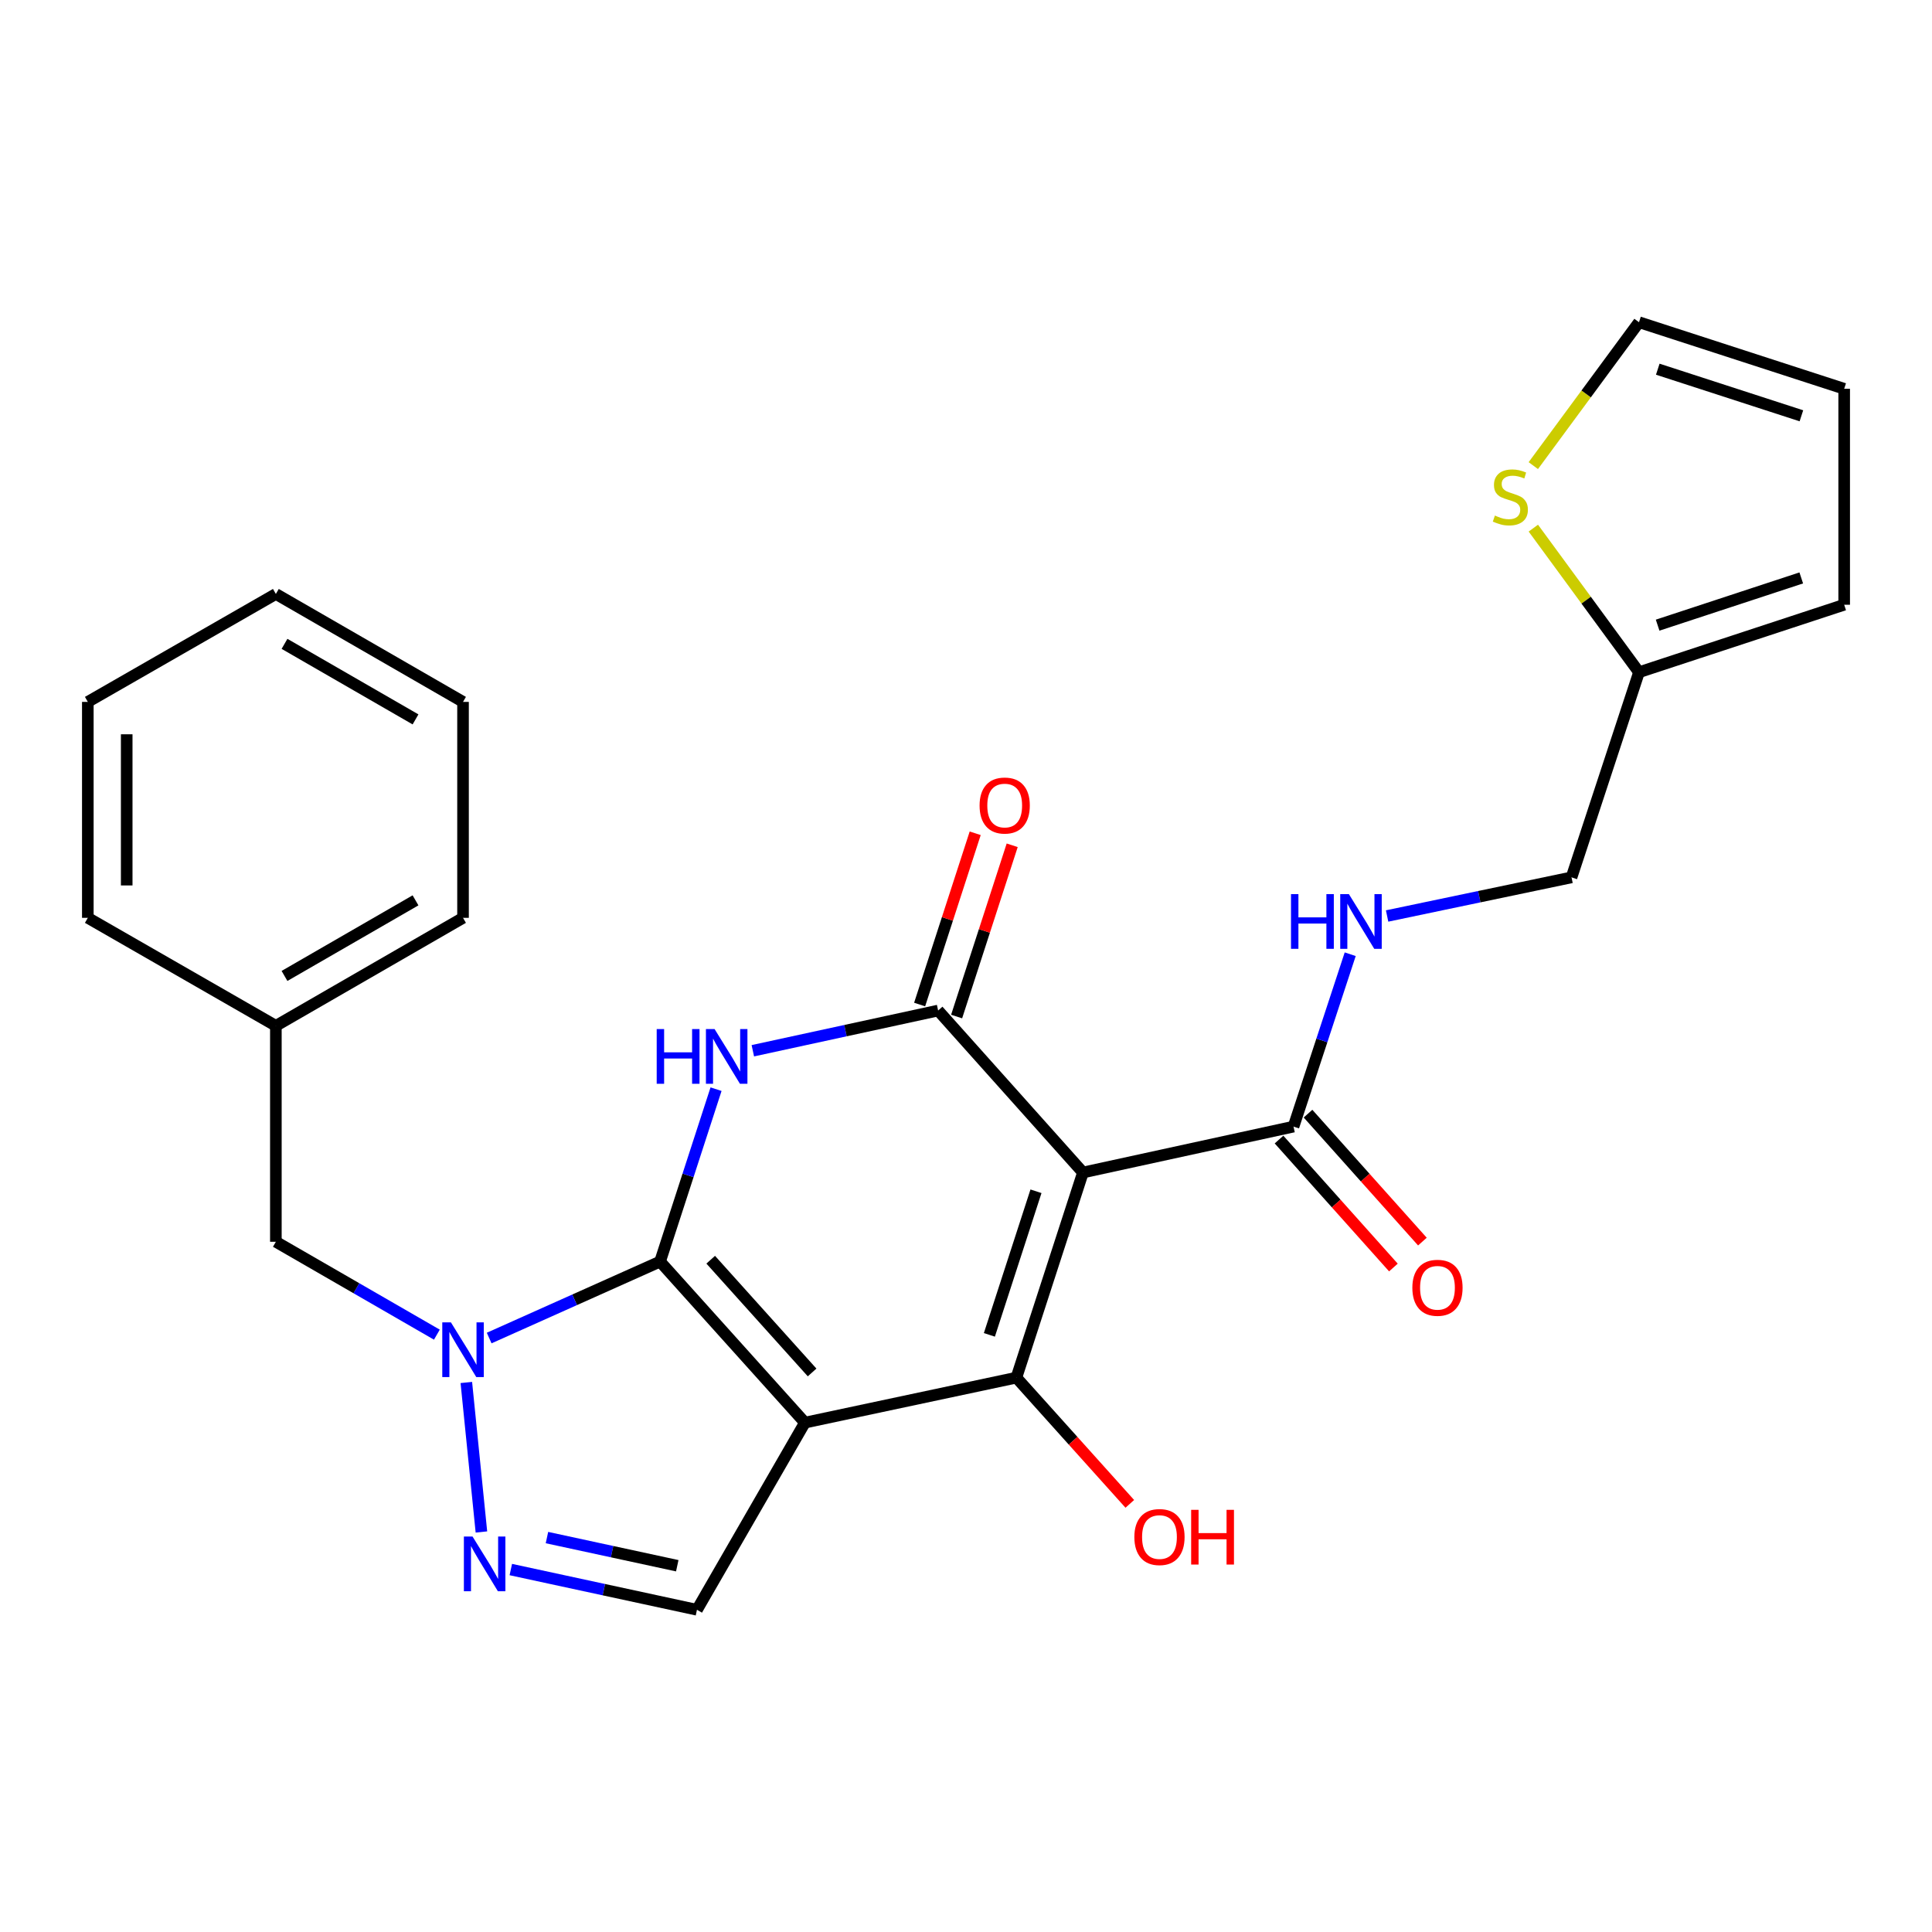 <?xml version='1.0' encoding='iso-8859-1'?>
<svg version='1.1' baseProfile='full'
              xmlns='http://www.w3.org/2000/svg'
                      xmlns:rdkit='http://www.rdkit.org/xml'
                      xmlns:xlink='http://www.w3.org/1999/xlink'
                  xml:space='preserve'
width='1000px' height='1000px' viewBox='0 0 1000 1000'>
<!-- END OF HEADER -->
<rect style='opacity:1.0;fill:#FFFFFF;stroke:none' width='1000' height='1000' x='0' y='0'> </rect>
<path class='bond-0' d='M 341.648,652.984 L 416.624,736.348' style='fill:none;fill-rule:evenodd;stroke:#000000;stroke-width:6px;stroke-linecap:butt;stroke-linejoin:miter;stroke-opacity:1' />
<path class='bond-0' d='M 367.862,652.027 L 420.346,710.382' style='fill:none;fill-rule:evenodd;stroke:#000000;stroke-width:6px;stroke-linecap:butt;stroke-linejoin:miter;stroke-opacity:1' />
<path class='bond-2' d='M 341.648,652.984 L 356.135,608.37' style='fill:none;fill-rule:evenodd;stroke:#000000;stroke-width:6px;stroke-linecap:butt;stroke-linejoin:miter;stroke-opacity:1' />
<path class='bond-2' d='M 356.135,608.37 L 370.623,563.755' style='fill:none;fill-rule:evenodd;stroke:#0000FF;stroke-width:6px;stroke-linecap:butt;stroke-linejoin:miter;stroke-opacity:1' />
<path class='bond-5' d='M 341.648,652.984 L 297.422,672.776' style='fill:none;fill-rule:evenodd;stroke:#000000;stroke-width:6px;stroke-linecap:butt;stroke-linejoin:miter;stroke-opacity:1' />
<path class='bond-5' d='M 297.422,672.776 L 253.196,692.569' style='fill:none;fill-rule:evenodd;stroke:#0000FF;stroke-width:6px;stroke-linecap:butt;stroke-linejoin:miter;stroke-opacity:1' />
<path class='bond-3' d='M 416.624,736.348 L 526.081,713.064' style='fill:none;fill-rule:evenodd;stroke:#000000;stroke-width:6px;stroke-linecap:butt;stroke-linejoin:miter;stroke-opacity:1' />
<path class='bond-7' d='M 416.624,736.348 L 360.75,833.223' style='fill:none;fill-rule:evenodd;stroke:#000000;stroke-width:6px;stroke-linecap:butt;stroke-linejoin:miter;stroke-opacity:1' />
<path class='bond-1' d='M 560.538,606.884 L 485.573,523.05' style='fill:none;fill-rule:evenodd;stroke:#000000;stroke-width:6px;stroke-linecap:butt;stroke-linejoin:miter;stroke-opacity:1' />
<path class='bond-8' d='M 560.538,606.884 L 669.525,583.13' style='fill:none;fill-rule:evenodd;stroke:#000000;stroke-width:6px;stroke-linecap:butt;stroke-linejoin:miter;stroke-opacity:1' />
<path class='bond-27' d='M 560.538,606.884 L 526.081,713.064' style='fill:none;fill-rule:evenodd;stroke:#000000;stroke-width:6px;stroke-linecap:butt;stroke-linejoin:miter;stroke-opacity:1' />
<path class='bond-27' d='M 536.222,616.597 L 512.101,690.923' style='fill:none;fill-rule:evenodd;stroke:#000000;stroke-width:6px;stroke-linecap:butt;stroke-linejoin:miter;stroke-opacity:1' />
<path class='bond-4' d='M 389.667,543.866 L 437.62,533.458' style='fill:none;fill-rule:evenodd;stroke:#0000FF;stroke-width:6px;stroke-linecap:butt;stroke-linejoin:miter;stroke-opacity:1' />
<path class='bond-4' d='M 437.62,533.458 L 485.573,523.05' style='fill:none;fill-rule:evenodd;stroke:#000000;stroke-width:6px;stroke-linecap:butt;stroke-linejoin:miter;stroke-opacity:1' />
<path class='bond-16' d='M 526.081,713.064 L 555.433,745.731' style='fill:none;fill-rule:evenodd;stroke:#000000;stroke-width:6px;stroke-linecap:butt;stroke-linejoin:miter;stroke-opacity:1' />
<path class='bond-16' d='M 555.433,745.731 L 584.785,778.398' style='fill:none;fill-rule:evenodd;stroke:#FF0000;stroke-width:6px;stroke-linecap:butt;stroke-linejoin:miter;stroke-opacity:1' />
<path class='bond-13' d='M 495.147,526.157 L 509.528,481.837' style='fill:none;fill-rule:evenodd;stroke:#000000;stroke-width:6px;stroke-linecap:butt;stroke-linejoin:miter;stroke-opacity:1' />
<path class='bond-13' d='M 509.528,481.837 L 523.909,437.517' style='fill:none;fill-rule:evenodd;stroke:#FF0000;stroke-width:6px;stroke-linecap:butt;stroke-linejoin:miter;stroke-opacity:1' />
<path class='bond-13' d='M 475.999,519.943 L 490.38,475.623' style='fill:none;fill-rule:evenodd;stroke:#000000;stroke-width:6px;stroke-linecap:butt;stroke-linejoin:miter;stroke-opacity:1' />
<path class='bond-13' d='M 490.38,475.623 L 504.761,431.304' style='fill:none;fill-rule:evenodd;stroke:#FF0000;stroke-width:6px;stroke-linecap:butt;stroke-linejoin:miter;stroke-opacity:1' />
<path class='bond-6' d='M 241.372,715.57 L 249.179,792.949' style='fill:none;fill-rule:evenodd;stroke:#0000FF;stroke-width:6px;stroke-linecap:butt;stroke-linejoin:miter;stroke-opacity:1' />
<path class='bond-12' d='M 226.126,690.817 L 184.457,666.778' style='fill:none;fill-rule:evenodd;stroke:#0000FF;stroke-width:6px;stroke-linecap:butt;stroke-linejoin:miter;stroke-opacity:1' />
<path class='bond-12' d='M 184.457,666.778 L 142.788,642.74' style='fill:none;fill-rule:evenodd;stroke:#000000;stroke-width:6px;stroke-linecap:butt;stroke-linejoin:miter;stroke-opacity:1' />
<path class='bond-26' d='M 264.397,812.397 L 312.573,822.81' style='fill:none;fill-rule:evenodd;stroke:#0000FF;stroke-width:6px;stroke-linecap:butt;stroke-linejoin:miter;stroke-opacity:1' />
<path class='bond-26' d='M 312.573,822.81 L 360.75,833.223' style='fill:none;fill-rule:evenodd;stroke:#000000;stroke-width:6px;stroke-linecap:butt;stroke-linejoin:miter;stroke-opacity:1' />
<path class='bond-26' d='M 283.103,795.845 L 316.826,803.134' style='fill:none;fill-rule:evenodd;stroke:#0000FF;stroke-width:6px;stroke-linecap:butt;stroke-linejoin:miter;stroke-opacity:1' />
<path class='bond-26' d='M 316.826,803.134 L 350.55,810.423' style='fill:none;fill-rule:evenodd;stroke:#000000;stroke-width:6px;stroke-linecap:butt;stroke-linejoin:miter;stroke-opacity:1' />
<path class='bond-9' d='M 669.525,583.13 L 684.195,538.517' style='fill:none;fill-rule:evenodd;stroke:#000000;stroke-width:6px;stroke-linecap:butt;stroke-linejoin:miter;stroke-opacity:1' />
<path class='bond-9' d='M 684.195,538.517 L 698.866,493.904' style='fill:none;fill-rule:evenodd;stroke:#0000FF;stroke-width:6px;stroke-linecap:butt;stroke-linejoin:miter;stroke-opacity:1' />
<path class='bond-15' d='M 662.021,589.838 L 691.624,622.952' style='fill:none;fill-rule:evenodd;stroke:#000000;stroke-width:6px;stroke-linecap:butt;stroke-linejoin:miter;stroke-opacity:1' />
<path class='bond-15' d='M 691.624,622.952 L 721.227,656.065' style='fill:none;fill-rule:evenodd;stroke:#FF0000;stroke-width:6px;stroke-linecap:butt;stroke-linejoin:miter;stroke-opacity:1' />
<path class='bond-15' d='M 677.029,576.421 L 706.632,609.535' style='fill:none;fill-rule:evenodd;stroke:#000000;stroke-width:6px;stroke-linecap:butt;stroke-linejoin:miter;stroke-opacity:1' />
<path class='bond-15' d='M 706.632,609.535 L 736.235,642.648' style='fill:none;fill-rule:evenodd;stroke:#FF0000;stroke-width:6px;stroke-linecap:butt;stroke-linejoin:miter;stroke-opacity:1' />
<path class='bond-19' d='M 717.964,474.117 L 765.69,464.121' style='fill:none;fill-rule:evenodd;stroke:#0000FF;stroke-width:6px;stroke-linecap:butt;stroke-linejoin:miter;stroke-opacity:1' />
<path class='bond-19' d='M 765.69,464.121 L 813.416,454.124' style='fill:none;fill-rule:evenodd;stroke:#000000;stroke-width:6px;stroke-linecap:butt;stroke-linejoin:miter;stroke-opacity:1' />
<path class='bond-10' d='M 793.65,273.354 L 820.997,310.649' style='fill:none;fill-rule:evenodd;stroke:#CCCC00;stroke-width:6px;stroke-linecap:butt;stroke-linejoin:miter;stroke-opacity:1' />
<path class='bond-10' d='M 820.997,310.649 L 848.344,347.944' style='fill:none;fill-rule:evenodd;stroke:#000000;stroke-width:6px;stroke-linecap:butt;stroke-linejoin:miter;stroke-opacity:1' />
<path class='bond-14' d='M 793.641,241.003 L 820.992,203.89' style='fill:none;fill-rule:evenodd;stroke:#CCCC00;stroke-width:6px;stroke-linecap:butt;stroke-linejoin:miter;stroke-opacity:1' />
<path class='bond-14' d='M 820.992,203.89 L 848.344,166.777' style='fill:none;fill-rule:evenodd;stroke:#000000;stroke-width:6px;stroke-linecap:butt;stroke-linejoin:miter;stroke-opacity:1' />
<path class='bond-11' d='M 848.344,347.944 L 813.416,454.124' style='fill:none;fill-rule:evenodd;stroke:#000000;stroke-width:6px;stroke-linecap:butt;stroke-linejoin:miter;stroke-opacity:1' />
<path class='bond-17' d='M 848.344,347.944 L 954.545,313.017' style='fill:none;fill-rule:evenodd;stroke:#000000;stroke-width:6px;stroke-linecap:butt;stroke-linejoin:miter;stroke-opacity:1' />
<path class='bond-17' d='M 857.985,323.582 L 932.326,299.133' style='fill:none;fill-rule:evenodd;stroke:#000000;stroke-width:6px;stroke-linecap:butt;stroke-linejoin:miter;stroke-opacity:1' />
<path class='bond-20' d='M 142.788,642.74 L 142.788,530.968' style='fill:none;fill-rule:evenodd;stroke:#000000;stroke-width:6px;stroke-linecap:butt;stroke-linejoin:miter;stroke-opacity:1' />
<path class='bond-29' d='M 848.344,166.777 L 954.545,201.234' style='fill:none;fill-rule:evenodd;stroke:#000000;stroke-width:6px;stroke-linecap:butt;stroke-linejoin:miter;stroke-opacity:1' />
<path class='bond-29' d='M 858.061,191.094 L 932.402,215.214' style='fill:none;fill-rule:evenodd;stroke:#000000;stroke-width:6px;stroke-linecap:butt;stroke-linejoin:miter;stroke-opacity:1' />
<path class='bond-18' d='M 954.545,313.017 L 954.545,201.234' style='fill:none;fill-rule:evenodd;stroke:#000000;stroke-width:6px;stroke-linecap:butt;stroke-linejoin:miter;stroke-opacity:1' />
<path class='bond-21' d='M 142.788,530.968 L 239.662,475.071' style='fill:none;fill-rule:evenodd;stroke:#000000;stroke-width:6px;stroke-linecap:butt;stroke-linejoin:miter;stroke-opacity:1' />
<path class='bond-21' d='M 147.258,505.147 L 215.07,466.019' style='fill:none;fill-rule:evenodd;stroke:#000000;stroke-width:6px;stroke-linecap:butt;stroke-linejoin:miter;stroke-opacity:1' />
<path class='bond-22' d='M 142.788,530.968 L 45.455,475.071' style='fill:none;fill-rule:evenodd;stroke:#000000;stroke-width:6px;stroke-linecap:butt;stroke-linejoin:miter;stroke-opacity:1' />
<path class='bond-24' d='M 239.662,475.071 L 239.662,363.3' style='fill:none;fill-rule:evenodd;stroke:#000000;stroke-width:6px;stroke-linecap:butt;stroke-linejoin:miter;stroke-opacity:1' />
<path class='bond-23' d='M 45.455,475.071 L 45.455,363.3' style='fill:none;fill-rule:evenodd;stroke:#000000;stroke-width:6px;stroke-linecap:butt;stroke-linejoin:miter;stroke-opacity:1' />
<path class='bond-23' d='M 65.585,458.305 L 65.585,380.065' style='fill:none;fill-rule:evenodd;stroke:#000000;stroke-width:6px;stroke-linecap:butt;stroke-linejoin:miter;stroke-opacity:1' />
<path class='bond-25' d='M 45.455,363.3 L 142.788,307.436' style='fill:none;fill-rule:evenodd;stroke:#000000;stroke-width:6px;stroke-linecap:butt;stroke-linejoin:miter;stroke-opacity:1' />
<path class='bond-28' d='M 239.662,363.3 L 142.788,307.436' style='fill:none;fill-rule:evenodd;stroke:#000000;stroke-width:6px;stroke-linecap:butt;stroke-linejoin:miter;stroke-opacity:1' />
<path class='bond-28' d='M 215.075,372.359 L 147.262,333.255' style='fill:none;fill-rule:evenodd;stroke:#000000;stroke-width:6px;stroke-linecap:butt;stroke-linejoin:miter;stroke-opacity:1' />
<path  class='atom-3' d='M 339.908 532.644
L 343.748 532.644
L 343.748 544.684
L 358.228 544.684
L 358.228 532.644
L 362.068 532.644
L 362.068 560.964
L 358.228 560.964
L 358.228 547.884
L 343.748 547.884
L 343.748 560.964
L 339.908 560.964
L 339.908 532.644
' fill='#0000FF'/>
<path  class='atom-3' d='M 369.868 532.644
L 379.148 547.644
Q 380.068 549.124, 381.548 551.804
Q 383.028 554.484, 383.108 554.644
L 383.108 532.644
L 386.868 532.644
L 386.868 560.964
L 382.988 560.964
L 373.028 544.564
Q 371.868 542.644, 370.628 540.444
Q 369.428 538.244, 369.068 537.564
L 369.068 560.964
L 365.388 560.964
L 365.388 532.644
L 369.868 532.644
' fill='#0000FF'/>
<path  class='atom-6' d='M 233.402 684.465
L 242.682 699.465
Q 243.602 700.945, 245.082 703.625
Q 246.562 706.305, 246.642 706.465
L 246.642 684.465
L 250.402 684.465
L 250.402 712.785
L 246.522 712.785
L 236.562 696.385
Q 235.402 694.465, 234.162 692.265
Q 232.962 690.065, 232.602 689.385
L 232.602 712.785
L 228.922 712.785
L 228.922 684.465
L 233.402 684.465
' fill='#0000FF'/>
<path  class='atom-7' d='M 244.586 795.308
L 253.866 810.308
Q 254.786 811.788, 256.266 814.468
Q 257.746 817.148, 257.826 817.308
L 257.826 795.308
L 261.586 795.308
L 261.586 823.628
L 257.706 823.628
L 247.746 807.228
Q 246.586 805.308, 245.346 803.108
Q 244.146 800.908, 243.786 800.228
L 243.786 823.628
L 240.106 823.628
L 240.106 795.308
L 244.586 795.308
' fill='#0000FF'/>
<path  class='atom-10' d='M 668.221 462.79
L 672.061 462.79
L 672.061 474.83
L 686.541 474.83
L 686.541 462.79
L 690.381 462.79
L 690.381 491.11
L 686.541 491.11
L 686.541 478.03
L 672.061 478.03
L 672.061 491.11
L 668.221 491.11
L 668.221 462.79
' fill='#0000FF'/>
<path  class='atom-10' d='M 698.181 462.79
L 707.461 477.79
Q 708.381 479.27, 709.861 481.95
Q 711.341 484.63, 711.421 484.79
L 711.421 462.79
L 715.181 462.79
L 715.181 491.11
L 711.301 491.11
L 701.341 474.71
Q 700.181 472.79, 698.941 470.59
Q 697.741 468.39, 697.381 467.71
L 697.381 491.11
L 693.701 491.11
L 693.701 462.79
L 698.181 462.79
' fill='#0000FF'/>
<path  class='atom-11' d='M 773.755 266.851
Q 774.075 266.971, 775.395 267.531
Q 776.715 268.091, 778.155 268.451
Q 779.635 268.771, 781.075 268.771
Q 783.755 268.771, 785.315 267.491
Q 786.875 266.171, 786.875 263.891
Q 786.875 262.331, 786.075 261.371
Q 785.315 260.411, 784.115 259.891
Q 782.915 259.371, 780.915 258.771
Q 778.395 258.011, 776.875 257.291
Q 775.395 256.571, 774.315 255.051
Q 773.275 253.531, 773.275 250.971
Q 773.275 247.411, 775.675 245.211
Q 778.115 243.011, 782.915 243.011
Q 786.195 243.011, 789.915 244.571
L 788.995 247.651
Q 785.595 246.251, 783.035 246.251
Q 780.275 246.251, 778.755 247.411
Q 777.235 248.531, 777.275 250.491
Q 777.275 252.011, 778.035 252.931
Q 778.835 253.851, 779.955 254.371
Q 781.115 254.891, 783.035 255.491
Q 785.595 256.291, 787.115 257.091
Q 788.635 257.891, 789.715 259.531
Q 790.835 261.131, 790.835 263.891
Q 790.835 267.811, 788.195 269.931
Q 785.595 272.011, 781.235 272.011
Q 778.715 272.011, 776.795 271.451
Q 774.915 270.931, 772.675 270.011
L 773.755 266.851
' fill='#CCCC00'/>
<path  class='atom-14' d='M 507.03 416.939
Q 507.03 410.139, 510.39 406.339
Q 513.75 402.539, 520.03 402.539
Q 526.31 402.539, 529.67 406.339
Q 533.03 410.139, 533.03 416.939
Q 533.03 423.819, 529.63 427.739
Q 526.23 431.619, 520.03 431.619
Q 513.79 431.619, 510.39 427.739
Q 507.03 423.859, 507.03 416.939
M 520.03 428.419
Q 524.35 428.419, 526.67 425.539
Q 529.03 422.619, 529.03 416.939
Q 529.03 411.379, 526.67 408.579
Q 524.35 405.739, 520.03 405.739
Q 515.71 405.739, 513.35 408.539
Q 511.03 411.339, 511.03 416.939
Q 511.03 422.659, 513.35 425.539
Q 515.71 428.419, 520.03 428.419
' fill='#FF0000'/>
<path  class='atom-16' d='M 731.032 666.552
Q 731.032 659.752, 734.392 655.952
Q 737.752 652.152, 744.032 652.152
Q 750.312 652.152, 753.672 655.952
Q 757.032 659.752, 757.032 666.552
Q 757.032 673.432, 753.632 677.352
Q 750.232 681.232, 744.032 681.232
Q 737.792 681.232, 734.392 677.352
Q 731.032 673.472, 731.032 666.552
M 744.032 678.032
Q 748.352 678.032, 750.672 675.152
Q 753.032 672.232, 753.032 666.552
Q 753.032 660.992, 750.672 658.192
Q 748.352 655.352, 744.032 655.352
Q 739.712 655.352, 737.352 658.152
Q 735.032 660.952, 735.032 666.552
Q 735.032 672.272, 737.352 675.152
Q 739.712 678.032, 744.032 678.032
' fill='#FF0000'/>
<path  class='atom-17' d='M 587.14 795.569
Q 587.14 788.769, 590.5 784.969
Q 593.86 781.169, 600.14 781.169
Q 606.42 781.169, 609.78 784.969
Q 613.14 788.769, 613.14 795.569
Q 613.14 802.449, 609.74 806.369
Q 606.34 810.249, 600.14 810.249
Q 593.9 810.249, 590.5 806.369
Q 587.14 802.489, 587.14 795.569
M 600.14 807.049
Q 604.46 807.049, 606.78 804.169
Q 609.14 801.249, 609.14 795.569
Q 609.14 790.009, 606.78 787.209
Q 604.46 784.369, 600.14 784.369
Q 595.82 784.369, 593.46 787.169
Q 591.14 789.969, 591.14 795.569
Q 591.14 801.289, 593.46 804.169
Q 595.82 807.049, 600.14 807.049
' fill='#FF0000'/>
<path  class='atom-17' d='M 616.54 781.489
L 620.38 781.489
L 620.38 793.529
L 634.86 793.529
L 634.86 781.489
L 638.7 781.489
L 638.7 809.809
L 634.86 809.809
L 634.86 796.729
L 620.38 796.729
L 620.38 809.809
L 616.54 809.809
L 616.54 781.489
' fill='#FF0000'/>
</svg>
